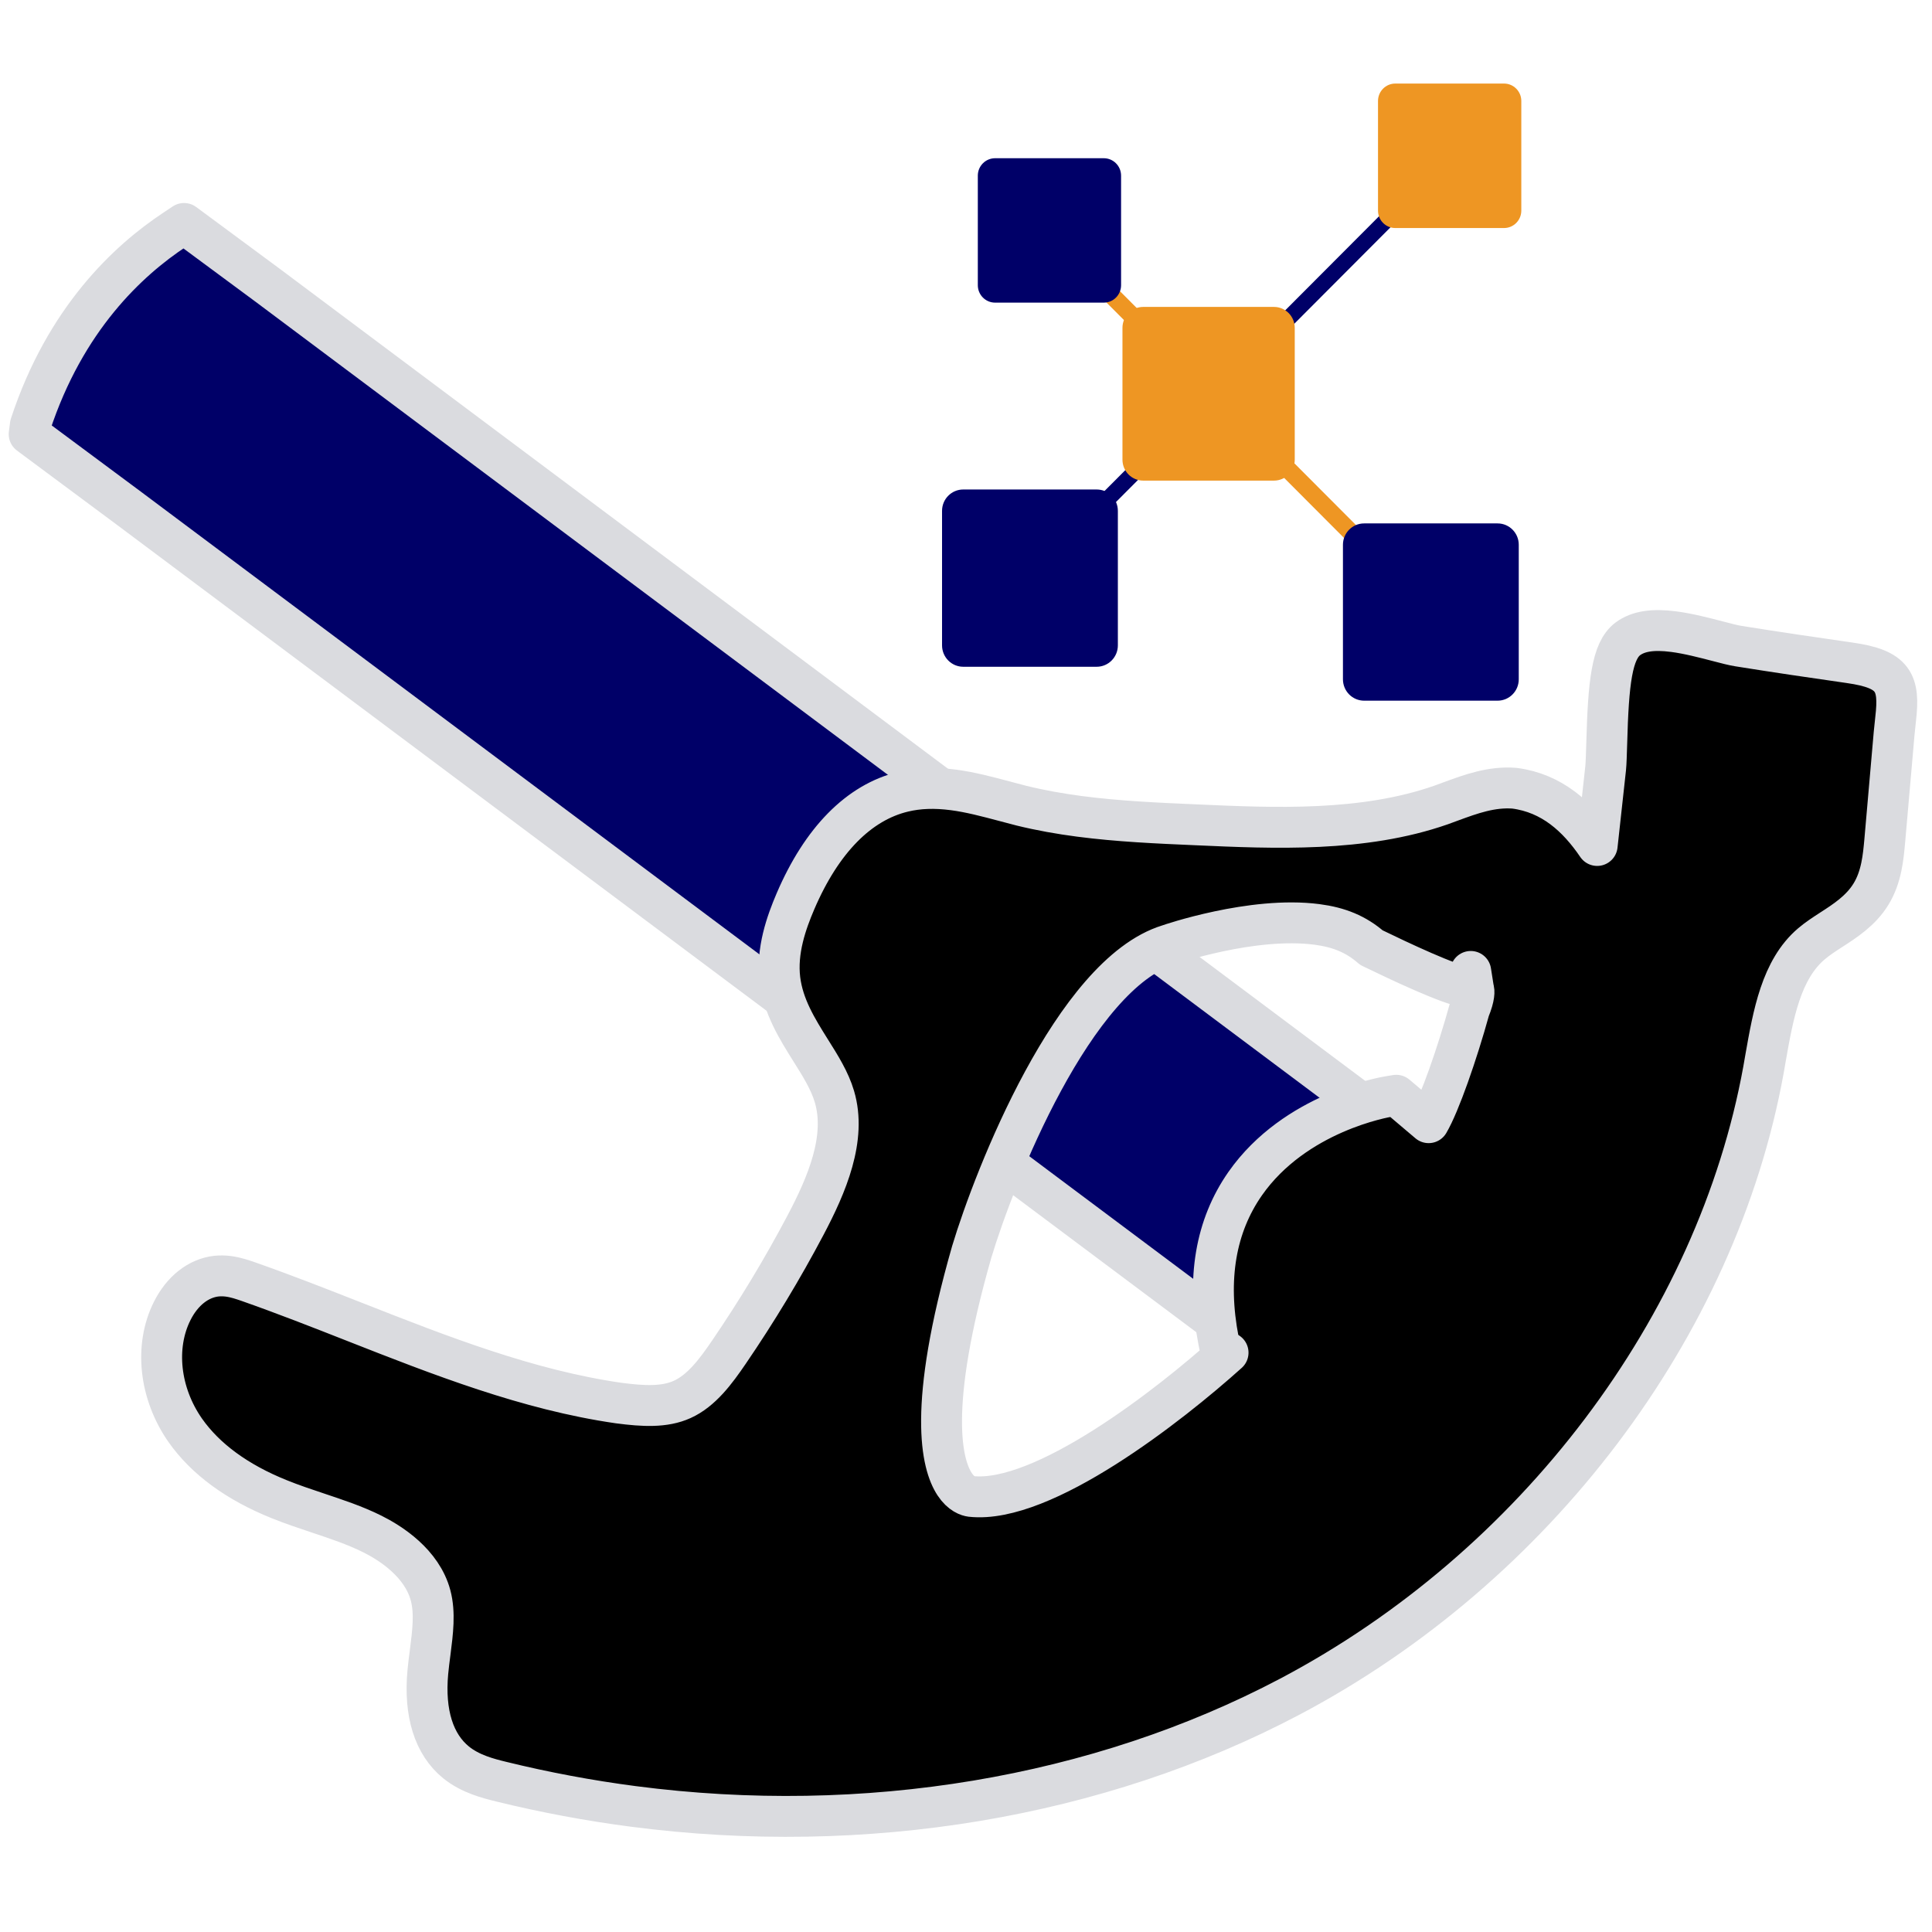 <?xml version="1.0" encoding="UTF-8" standalone="no"?>
<!DOCTYPE svg PUBLIC "-//W3C//DTD SVG 1.1//EN" "http://www.w3.org/Graphics/SVG/1.1/DTD/svg11.dtd">
<svg width="100%" height="100%" viewBox="0 0 500 500" version="1.1" xmlns="http://www.w3.org/2000/svg" xmlns:xlink="http://www.w3.org/1999/xlink" xml:space="preserve" xmlns:serif="http://www.serif.com/" style="fill-rule:evenodd;clip-rule:evenodd;stroke-linejoin:round;stroke-miterlimit:2;">
    <g id="Capa-1" serif:id="Capa 1" transform="matrix(15.625,0,0,15.625,0,0)">
        <g transform="matrix(0.988,0.129,-0.129,0.988,1.152,0.024)">
            <g transform="matrix(1.062,0,0,1.062,2.073,15.472)">
                <path d="M0,-6.821L-1.702,-7.771L-1.702,-7.918C-1.376,-9.634 -0.519,-10.666 0.143,-11.24L0.275,-11.355L1.705,-10.561L22.188,0.963L20.186,4.534L0,-6.821Z" style="fill:rgb(0,0,104);fill-rule:nonzero;stroke:rgb(218,219,223);stroke-width:0.64px;"/>
            </g>
            <g transform="matrix(1.062,0,0,1.062,22.547,22.945)">
                <path d="M0,-9.808C-1.02,-9.808 -2.25,-9.196 -2.263,-9.189C-3.672,-8.544 -4.495,-5.244 -4.694,-4.026C-5.072,-1.506 -4.728,-0.663 -4.488,-0.385C-4.366,-0.244 -4.253,-0.229 -4.21,-0.229C-3.077,-0.251 -1.312,-2.046 -0.511,-2.981L-0.651,-3.054L-0.684,-3.15C-0.994,-4.082 -0.962,-4.92 -0.588,-5.639C0.043,-6.849 1.41,-7.267 1.468,-7.284L1.578,-7.317L2.136,-6.957C2.269,-7.27 2.44,-8.09 2.539,-8.795C2.596,-9.01 2.577,-9.1 2.562,-9.121L2.483,-9.39L2.448,-9.138L2.442,-9.138C2.182,-9.138 1.364,-9.401 0.893,-9.558C0.626,-9.736 0.349,-9.808 0,-9.808M-8.827,5.267C-9.523,5.267 -10.227,5.228 -10.919,5.151C-11.129,5.128 -11.417,5.094 -11.663,4.943C-12.044,4.708 -12.259,4.244 -12.284,3.602C-12.288,3.497 -12.288,3.391 -12.288,3.286C-12.289,2.966 -12.29,2.666 -12.396,2.405C-12.596,1.917 -13.126,1.671 -13.424,1.568C-13.713,1.468 -14.013,1.411 -14.314,1.352C-14.524,1.311 -14.735,1.27 -14.942,1.216C-15.631,1.038 -16.168,0.742 -16.539,0.338C-17.014,-0.183 -17.189,-0.899 -16.984,-1.488C-16.868,-1.822 -16.643,-2.051 -16.367,-2.119C-16.309,-2.132 -16.248,-2.14 -16.182,-2.14C-16.065,-2.14 -15.955,-2.117 -15.866,-2.099C-15.281,-1.976 -14.7,-1.831 -14.12,-1.686C-12.735,-1.34 -11.303,-0.983 -9.871,-0.964L-9.858,-0.964C-9.484,-0.964 -9.148,-0.988 -8.889,-1.149C-8.607,-1.323 -8.424,-1.652 -8.261,-1.974C-7.912,-2.662 -7.598,-3.377 -7.328,-4.103C-7.08,-4.77 -6.863,-5.536 -7.14,-6.158C-7.245,-6.395 -7.419,-6.606 -7.604,-6.829C-7.856,-7.135 -8.116,-7.451 -8.223,-7.863C-8.337,-8.305 -8.238,-8.762 -8.14,-9.111C-7.857,-10.113 -7.355,-10.776 -6.687,-11.03C-6.46,-11.117 -6.208,-11.159 -5.916,-11.159C-5.648,-11.159 -5.376,-11.123 -5.106,-11.088L-4.825,-11.052C-4.518,-11.018 -4.209,-11.004 -3.9,-11.004C-3.294,-11.004 -2.675,-11.057 -2.077,-11.109C-0.856,-11.213 0.526,-11.331 1.683,-11.912L1.834,-11.991C2.127,-12.144 2.431,-12.303 2.789,-12.322L2.792,-12.322C3.381,-12.322 3.827,-12.009 4.19,-11.601L4.165,-12.815C4.163,-12.897 4.148,-13.035 4.132,-13.2C4.033,-14.157 4.024,-14.65 4.246,-14.869C4.39,-15.009 4.612,-15.075 4.946,-15.075C5.178,-15.075 5.436,-15.042 5.653,-15.015C5.781,-14.999 5.895,-14.984 5.975,-14.982C6.562,-14.965 7.151,-14.955 7.739,-14.948C8.437,-14.94 8.558,-14.746 8.566,-14.17L8.572,-13.942L8.644,-12.259C8.654,-12.004 8.668,-11.689 8.538,-11.4C8.415,-11.124 8.19,-10.933 7.991,-10.765C7.895,-10.683 7.798,-10.601 7.714,-10.508C7.296,-10.046 7.265,-9.333 7.234,-8.644L7.226,-8.455C7.023,-4.371 4.692,-0.275 1.143,2.234C-1.624,4.19 -5.165,5.267 -8.826,5.267L-8.827,5.267Z" style="fill-rule:nonzero;stroke:rgb(218,219,223);stroke-width:0.64px;"/>
            </g>
        </g>
        <g transform="matrix(0.531,0,0,0.531,9.661,4.252)">
            <g transform="matrix(-0.741,-0.743,-0.743,0.741,17.662,0.393)">
                <rect x="-2.602" y="1.081" width="3.268" height="0.522" style="fill:rgb(238,150,35);"/>
            </g>
            <g transform="matrix(-0.741,-0.743,-0.743,0.741,23.4,6.06)">
                <rect x="-2.602" y="1.081" width="3.268" height="0.522" style="fill:rgb(238,150,35);"/>
            </g>
            <g transform="matrix(-0.741,0.743,0.743,0.741,16.997,9.337)">
                <rect x="-4.493" y="-1.864" width="5.07" height="0.473" style="fill:rgb(0,0,104);"/>
            </g>
            <g transform="matrix(-0.741,0.743,0.743,0.741,23.141,3.193)">
                <rect x="-4.493" y="-1.864" width="5.07" height="0.473" style="fill:rgb(0,0,104);"/>
            </g>
            <g transform="matrix(1.049,0,0,1.049,28.72,-5.401)">
                <path d="M0,4.296L-3.233,4.296C-3.517,4.296 -3.747,4.064 -3.747,3.778L-3.747,0.518C-3.747,0.232 -3.517,0 -3.233,0L0,0C0.284,0 0.514,0.232 0.514,0.518L0.514,3.778C0.514,4.064 0.284,4.296 0,4.296" style="fill:rgb(238,150,35);fill-rule:nonzero;"/>
            </g>
            <g transform="matrix(1.049,0,0,1.049,16.236,-3.072)">
                <path d="M0,4.294L-3.232,4.294C-3.516,4.294 -3.746,4.062 -3.746,3.776L-3.746,0.518C-3.746,0.232 -3.516,0 -3.232,0L0,0C0.284,0 0.514,0.232 0.514,0.518L0.514,3.776C0.514,4.062 0.284,4.294 0,4.294" style="fill:rgb(0,0,104);fill-rule:nonzero;"/>
            </g>
            <g transform="matrix(1.049,0,0,1.049,28.519,8.319)">
                <path d="M0,5.271L-3.968,5.271C-4.316,5.271 -4.598,4.986 -4.598,4.635L-4.598,0.635C-4.598,0.284 -4.316,0 -3.968,0L0,0C0.348,0 0.63,0.284 0.63,0.635L0.63,4.635C0.63,4.986 0.348,5.271 0,5.271" style="fill:rgb(0,0,104);fill-rule:nonzero;"/>
            </g>
            <g transform="matrix(1.049,0,0,1.049,16.014,7.261)">
                <path d="M0,5.271L-3.968,5.271C-4.316,5.271 -4.598,4.986 -4.598,4.635L-4.598,0.635C-4.598,0.284 -4.316,0 -3.968,0L0,0C0.348,0 0.63,0.284 0.63,0.635L0.63,4.635C0.63,4.986 0.348,5.271 0,5.271" style="fill:rgb(0,0,104);fill-rule:nonzero;"/>
            </g>
            <g transform="matrix(1.049,0,0,1.049,21.544,1.566)">
                <path d="M0,5.165L-3.888,5.165C-4.229,5.165 -4.505,4.886 -4.505,4.542L-4.505,0.623C-4.505,0.279 -4.229,0 -3.888,0L0,0C0.341,0 0.618,0.279 0.618,0.623L0.618,4.542C0.618,4.886 0.341,5.165 0,5.165" style="fill:rgb(238,150,35);fill-rule:nonzero;"/>
            </g>
        </g>
    </g>
</svg>
